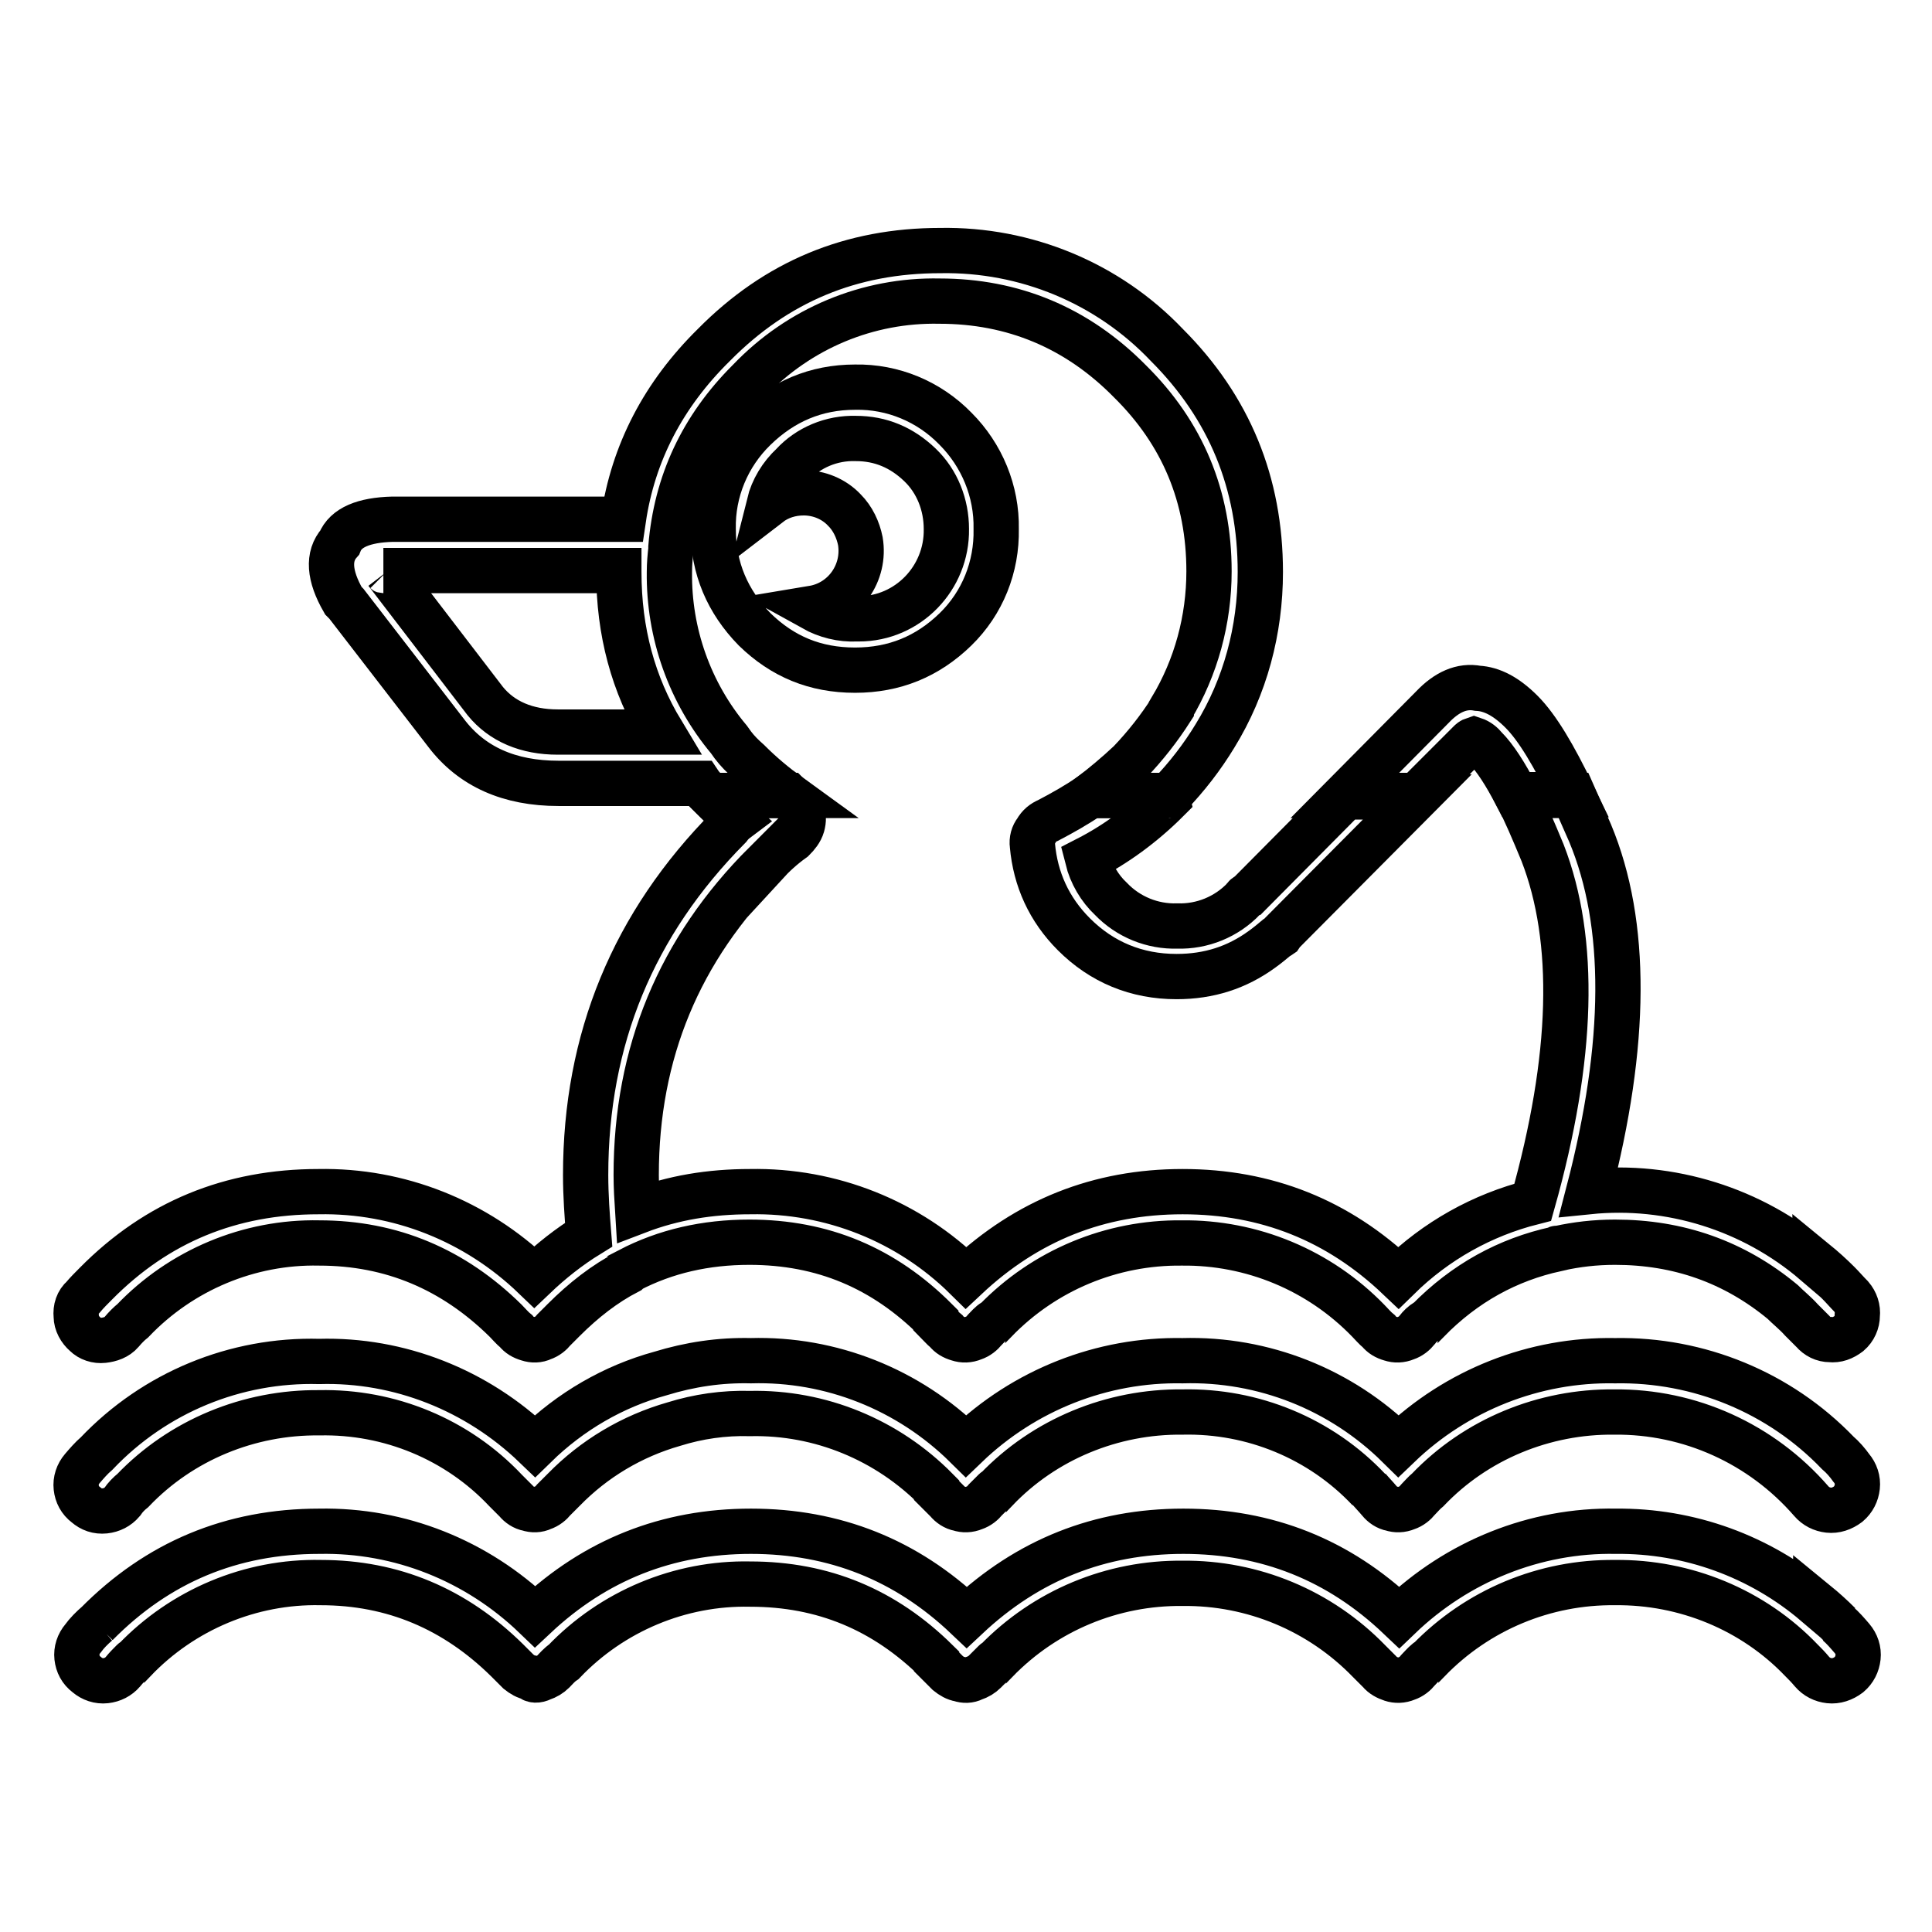 <?xml version="1.0" encoding="utf-8"?>
<!-- Svg Vector Icons : http://www.onlinewebfonts.com/icon -->
<!DOCTYPE svg PUBLIC "-//W3C//DTD SVG 1.1//EN" "http://www.w3.org/Graphics/SVG/1.1/DTD/svg11.dtd">
<svg version="1.1" xmlns="http://www.w3.org/2000/svg" xmlns:xlink="http://www.w3.org/1999/xlink" x="0px" y="0px" viewBox="0 0 256 256" enable-background="new 0 0 256 256" xml:space="preserve">
<g> <path stroke-width="6" fill-opacity="0" stroke="#000000"  d="M167,75.8L167,75.8c0-11.8-4.1-21.8-12.4-30.1c-7.8-8.2-18.7-12.7-30-12.5c-11.8,0-21.7,4.1-30,12.5 c-6.7,6.6-10.7,14.3-12,23.1H52c-3.8,0.1-6.2,1.1-7,3.1c-1.6,1.8-1.4,4.4,0.5,7.7c0.1,0.1,0.3,0.3,0.4,0.4l13.2,17.1 c3.4,4.5,8.4,6.7,14.9,6.7h18.7c0.4,0.6,1,1.1,1.5,1.6h10.3c-1.8-1.3-3.6-2.8-5.2-4.4l-0.1-0.1c-0.8-0.7-1.5-1.4-2.1-2.2L96.6,98 c-5.2-6.2-8-14.1-7.9-22.2c0-1.1,0.1-2.1,0.2-3v-0.3C89.6,64,93,56.7,99.2,50.5l0.1-0.1c6.6-6.9,15.7-10.7,25.2-10.5 c9.7,0,18.2,3.5,25.2,10.6c7,6.9,10.5,15.3,10.5,25.2c0,6.4-1.7,12.7-5,18.2V94c-1.6,2.5-3.4,4.8-5.5,7c-1.7,1.6-3.5,3.1-5.2,4.4 h10.4c2.4-2.5,4.4-5.1,6.1-7.9C165,91,167,83.5,167,75.8L167,75.8z M50.8,75.6H82v0.2c0,7.9,1.9,14.9,5.7,21.2H73.9 c-4.1,0-7.4-1.4-9.6-4.1L51.2,75.8C51.1,75.7,50.9,75.6,50.8,75.6L50.8,75.6z"/> <path stroke-width="6" fill-opacity="0" stroke="#000000"  d="M154.9,105.4h-10.4c-1.9,1.3-3.7,2.3-5.6,3.3c-0.7,0.3-1.2,0.7-1.6,1.4c-0.4,0.5-0.6,1.2-0.5,1.9 c0.4,4.5,2.2,8.5,5.5,11.8c3.7,3.7,8.3,5.6,13.6,5.6c4.3,0,8-1.2,11.3-3.6c0.7-0.5,1.3-1,1.9-1.5c0.2-0.1,0.3-0.2,0.6-0.4l0.2-0.3 l17.9-18h-9.5l-12.9,13c-0.3,0.1-0.4,0.2-0.6,0.5c-2.3,2.4-5.5,3.7-8.8,3.6c-3.3,0.1-6.5-1.2-8.8-3.6c-1.5-1.4-2.6-3.3-3.1-5.3 c3.7-1.9,7.3-4.5,10.6-7.8C154.6,105.6,154.8,105.4,154.9,105.4L154.9,105.4z M178.2,105.4h9.5l7-7c0.2-0.2,0.3-0.3,0.6-0.4 c0.6,0.2,1.1,0.6,1.5,1.1c1.3,1.3,2.7,3.5,4.1,6.2h7.5c-2.5-5.2-4.7-8.9-6.8-11c-2-2-3.9-3-5.8-3.1c-2.1-0.4-4.1,0.5-6,2.5 L178.2,105.4z"/> <path stroke-width="6" fill-opacity="0" stroke="#000000"  d="M208.5,105.4h-7.5c1.1,2.1,2.2,4.7,3.4,7.6c4.5,11.6,4.1,27.1-1.3,46.3c-6.7,1.7-12.8,5.1-17.8,10 c-8-7.6-17.5-11.4-28.6-11.4c-11.1,0-20.6,3.8-28.7,11.4c-7.6-7.5-17.9-11.6-28.6-11.4c-5.3,0-10.2,0.8-14.9,2.6 c-0.1-1.6-0.2-3.2-0.2-4.8c0-16.2,5.7-29.9,17.1-41.3v0.1c1.1-1.2,2.3-2.3,3.7-3.3c0.5-0.5,1-1.1,1.2-1.8c0.2-0.7,0.2-1.4-0.1-2 c-0.2-0.7-0.7-1.3-1.3-1.7c-0.2-0.1-0.3-0.2-0.4-0.3H94.2c0.1,0.2,0.2,0.3,0.4,0.4h-0.1c0.9,0.9,2,1.8,3.1,2.8 c-0.4,0.3-0.7,0.6-1,1c-12.7,12.8-19,28.1-19,46.1c0,2.7,0.2,5.4,0.4,7.9c-2.6,1.6-5,3.5-7.2,5.6c-7.7-7.4-17.9-11.5-28.6-11.3 c-11.6,0-21.4,4-29.5,12.2c-0.6,0.6-1.2,1.2-1.7,1.8c-0.7,0.6-1,1.5-0.9,2.5c0,0.9,0.5,1.8,1.2,2.4c0.6,0.6,1.5,0.9,2.4,0.8 c0.9-0.1,1.8-0.4,2.4-1.1c0.5-0.6,1-1.1,1.5-1.5c6.4-6.7,15.4-10.5,24.7-10.3c9.6,0,17.8,3.5,24.7,10.3c0.4,0.4,0.9,1,1.4,1.4 c0.4,0.5,0.9,0.8,1.6,1c0.6,0.2,1.3,0.2,1.9-0.1c0.6-0.2,1.1-0.6,1.5-1.1l1.3-1.3c2.6-2.6,5.4-4.8,8.5-6.4c0.1-0.1,0.2-0.1,0.2-0.2 c4.8-2.5,10.1-3.7,15.9-3.7c9.7,0,17.8,3.4,24.7,10.3v0.1c0.4,0.4,0.9,1,1.4,1.4c0.4,0.5,0.9,0.8,1.6,1c0.6,0.2,1.3,0.2,2-0.1 c0.6-0.2,1.1-0.6,1.5-1.1c0.4-0.4,0.7-0.8,1.2-1.1c0.1-0.1,0.1-0.1,0.2-0.1c6.5-6.7,15.4-10.4,24.7-10.3 c9.3-0.1,18.2,3.6,24.7,10.3c0.4,0.4,0.9,1,1.4,1.4c0.4,0.5,0.9,0.8,1.6,1c0.6,0.2,1.3,0.2,2-0.1c0.6-0.2,1.1-0.6,1.5-1.1 c0.3-0.4,0.7-0.8,1.2-1.1c0.1-0.1,0.1-0.1,0.2-0.1c4.9-5,10.6-8.1,17-9.5c0.1-0.1,0.1-0.1,0.2-0.1h0.2c2.3-0.5,4.7-0.8,7.4-0.8 c8.4,0,15.8,2.6,22.2,7.9c0.8,0.8,1.7,1.5,2.5,2.4l1.5,1.5c0.6,0.7,1.4,1.1,2.3,1.1c0.9,0.1,1.7-0.2,2.5-0.8 c0.7-0.6,1.1-1.5,1.1-2.4c0.1-0.9-0.2-1.8-0.8-2.5c-0.6-0.6-1.1-1.2-1.7-1.8c-1-1-2-1.9-3.1-2.8v0.1c-8.3-7.1-19.2-10.5-30-9.4 c5.1-19.6,5.2-35.5,0.2-47.5L208.5,105.4L208.5,105.4z M132,70.1c0.1-5-1.9-9.8-5.4-13.3c-3.5-3.6-8.3-5.6-13.3-5.5 c-5.2,0-9.6,1.9-13.3,5.5c-3.6,3.5-5.6,8.3-5.5,13.3c0,5.2,1.9,9.6,5.5,13.3c3.7,3.6,8,5.4,13.3,5.4c5.2,0,9.6-1.8,13.3-5.4 C130.2,79.9,132.1,75.1,132,70.1L132,70.1z M113.4,58.1c3.3,0,6.1,1.2,8.5,3.5c2.3,2.2,3.5,5.3,3.5,8.5c0.1,6.5-5.1,11.9-11.6,11.9 c-0.1,0-0.2,0-0.3,0c-2,0.1-4-0.4-5.8-1.4c4.2-0.7,7-4.7,6.3-8.9c-0.3-1.5-1-3-2.1-4.1c-1.4-1.5-3.4-2.3-5.4-2.3 c-1.7,0-3.3,0.5-4.6,1.5c0.5-2,1.6-3.8,3.1-5.2C107.1,59.3,110.2,58,113.4,58.1z M89.3,188.7L89.3,188.7c3.2-1,6.6-1.5,10.1-1.4 c9.3-0.2,18.2,3.5,24.7,10.1v0.1l1.4,1.4c0.4,0.5,1,0.9,1.6,1c0.6,0.2,1.3,0.2,2-0.1c0.6-0.2,1.1-0.6,1.5-1.1 c0.4-0.4,0.8-0.8,1.2-1.2c0.1-0.1,0.1-0.1,0.2-0.1c6.4-6.7,15.4-10.4,24.7-10.3c9.3-0.2,18.3,3.5,24.7,10.3l-0.1-0.2 c0.5,0.6,1,1.1,1.5,1.7c0.4,0.5,1,0.9,1.6,1c0.6,0.2,1.3,0.2,2-0.1c0.6-0.2,1.1-0.6,1.5-1.1c0.4-0.4,0.8-0.9,1.3-1.3 c6.4-6.7,15.4-10.4,24.7-10.3c10-0.1,19.5,4.2,26.1,11.8c0.6,0.7,1.4,1.1,2.3,1.2c0.9,0.1,1.8-0.2,2.6-0.8c0.7-0.6,1.1-1.4,1.2-2.3 c0.1-0.9-0.2-1.8-0.8-2.5c-0.5-0.7-1.1-1.4-1.8-2c-7.7-8-18.4-12.4-29.5-12.2c-10.7-0.2-21,3.9-28.7,11.3 c-7.6-7.5-17.9-11.6-28.6-11.3c-10.7-0.2-21,3.9-28.7,11.3c-7.6-7.5-17.9-11.6-28.5-11.3h0c-4.1-0.1-8.1,0.5-12,1.7 c-6.2,1.7-11.9,5-16.6,9.6c-7.7-7.4-18-11.5-28.6-11.2c-11.1-0.3-21.8,4.1-29.5,12.2c-0.7,0.6-1.3,1.3-1.9,2 c-0.6,0.7-0.9,1.6-0.8,2.5c0.1,0.9,0.5,1.7,1.3,2.3c0.7,0.6,1.5,0.9,2.5,0.8c0.9-0.1,1.7-0.5,2.3-1.2c0.4-0.6,0.9-1.1,1.4-1.5 c6.4-6.7,15.4-10.4,24.7-10.3c9.3-0.2,18.3,3.5,24.7,10.3l1.4,1.4c0.4,0.5,1,0.9,1.6,1c0.6,0.2,1.3,0.2,1.9-0.1 c0.6-0.2,1.1-0.6,1.5-1.1l1.3-1.3C78.7,193.3,83.7,190.3,89.3,188.7L89.3,188.7z M71.8,222.4c0.6-0.2,1.1-0.5,1.5-0.9 c0.4-0.4,0.8-0.9,1.4-1.3c6.4-6.7,15.4-10.5,24.7-10.3c9.7,0,17.8,3.4,24.7,10.2v0.1l1.5,1.5c0.5,0.4,1,0.7,1.6,0.8 c0.6,0.2,1.2,0.2,1.8-0.1c0.6-0.2,1.1-0.5,1.5-0.9l1.3-1.3c0.1-0.1,0.1-0.1,0.2-0.1c6.5-6.7,15.4-10.4,24.7-10.3 c9.3-0.1,18.2,3.6,24.7,10.3l1.4,1.4c0.4,0.5,1,0.8,1.6,1c0.6,0.2,1.3,0.2,2-0.1c0.6-0.2,1.1-0.6,1.5-1.1c0.4-0.4,0.7-0.8,1.2-1.2 c0.1-0.1,0.1-0.1,0.2-0.1c6.5-6.7,15.4-10.4,24.7-10.3c9.3-0.1,18.3,3.6,24.7,10.3l0.1,0.1c0.4,0.4,0.8,0.8,1.3,1.4 c0.6,0.7,1.4,1.1,2.3,1.2c0.9,0.1,1.8-0.2,2.6-0.8c0.7-0.6,1.1-1.4,1.2-2.3c0.1-0.9-0.2-1.8-0.8-2.5c-0.6-0.7-1.2-1.4-1.9-2 l0.2,0.1c-1-1-2-1.9-3.1-2.8v0.1c-7.4-6.3-16.8-9.7-26.5-9.6c-10.7-0.2-21,4-28.7,11.4c-8-7.6-17.5-11.4-28.6-11.4 c-11.1,0-20.6,3.8-28.7,11.4c-8-7.6-17.5-11.4-28.6-11.4c-11.1,0-20.6,3.8-28.6,11.3c-7.7-7.4-17.9-11.5-28.6-11.3 c-11.6,0-21.4,4.1-29.5,12.3l0.1-0.1c-0.7,0.6-1.4,1.3-1.9,2c-0.6,0.7-0.9,1.6-0.8,2.5c0.1,0.9,0.5,1.7,1.3,2.3 c0.7,0.6,1.6,0.9,2.5,0.8c0.9-0.1,1.7-0.5,2.3-1.2c0.4-0.5,0.8-0.9,1.3-1.4c0.1-0.1,0.1-0.1,0.2-0.1c6.4-6.7,15.4-10.5,24.7-10.3 c9.6,0,17.8,3.5,24.7,10.3l1.5,1.5c0.5,0.4,1,0.7,1.6,0.8C70.6,222.7,71.2,222.7,71.8,222.4L71.8,222.4z"/></g>
</svg>
